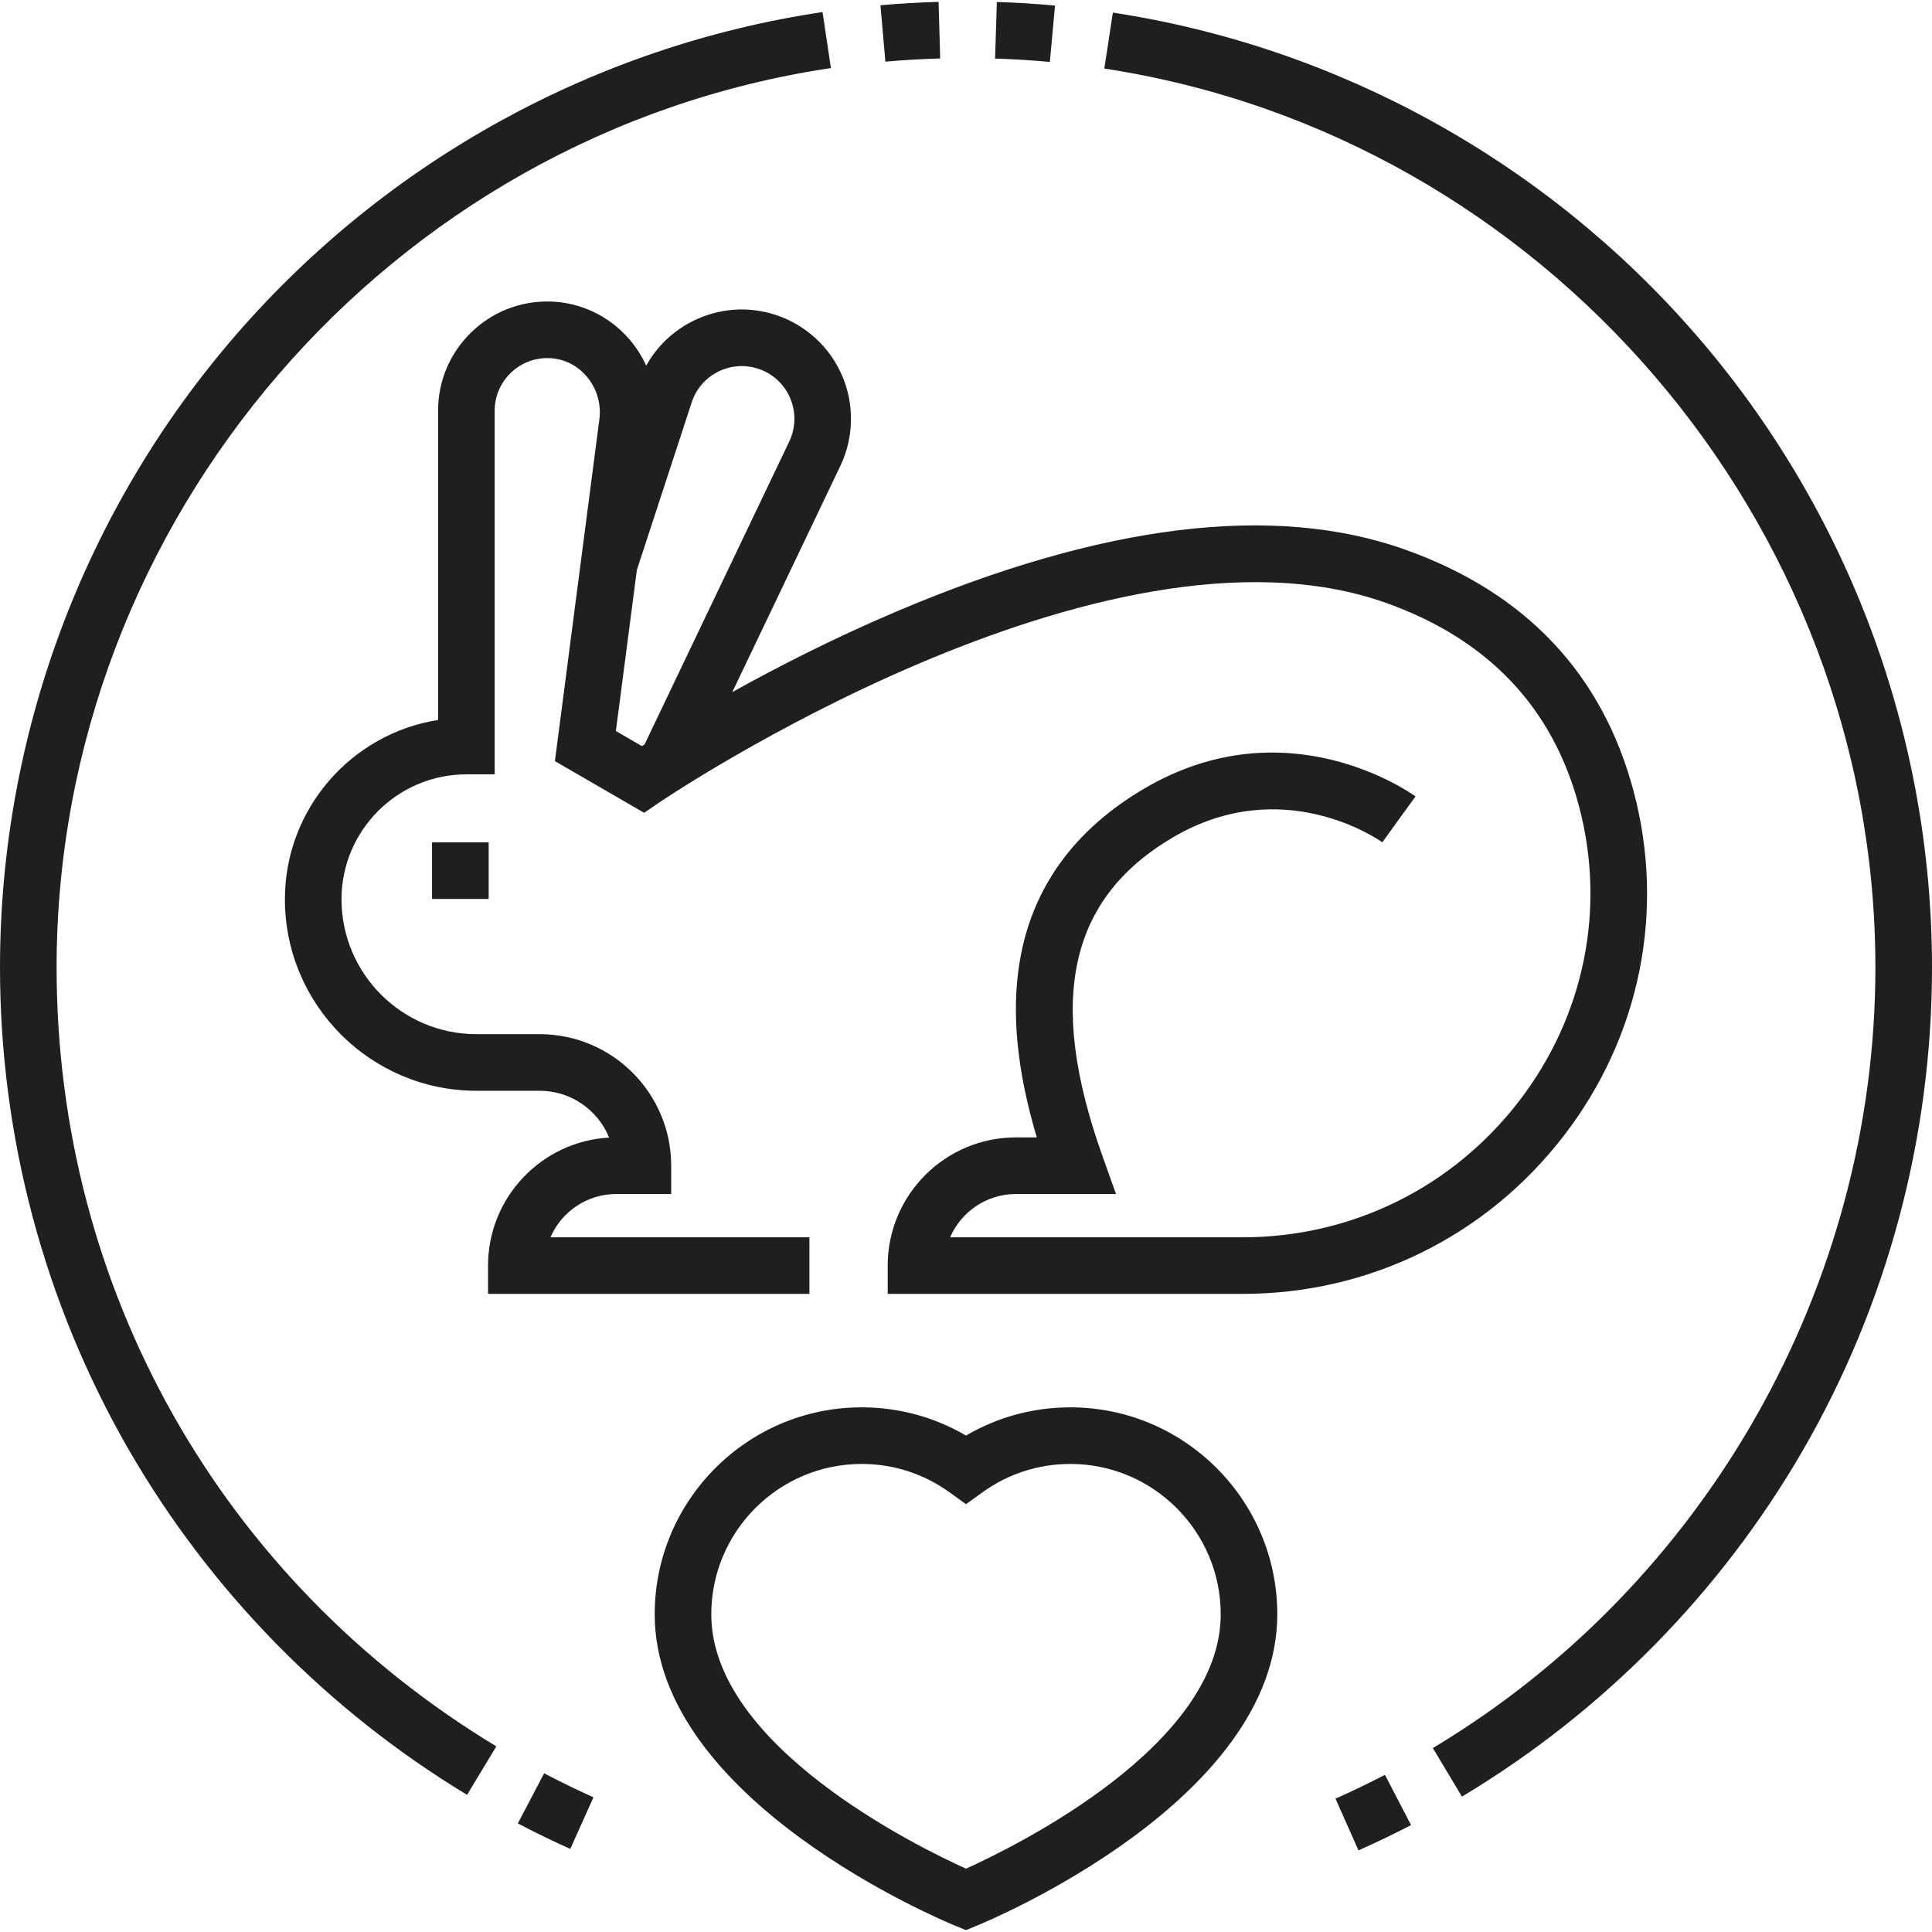 <svg width="64" height="64" viewBox="0 0 64 64" fill="none" xmlns="http://www.w3.org/2000/svg">
<g clip-path="url(#clip0_6719_16526)">
<path d="M31.145 1.937L31.092 0.062C30.451 0.08 29.803 0.118 29.166 0.174L29.33 2.042C29.933 1.989 30.539 1.954 31.145 1.937ZM34.949 0.184C34.308 0.125 33.665 0.086 33.022 0.066L32.963 1.94C33.568 1.959 34.178 1.996 34.778 2.051L34.949 0.184ZM56.194 11.105C51.212 5.355 44.347 1.559 36.865 0.417L36.582 2.271C51.144 4.493 62.125 17.295 62.125 32.05C62.125 42.58 56.508 52.488 47.465 57.907L48.429 59.515C53.089 56.722 56.99 52.762 59.712 48.062C62.517 43.217 64 37.68 64 32.05C64 24.353 61.228 16.915 56.194 11.105ZM1.875 32.05C1.875 17.241 12.902 4.432 27.525 2.255L27.248 0.4C19.741 1.518 12.848 5.305 7.842 11.064C2.785 16.881 -0 24.333 4.20763e-09 32.05C4.20763e-09 37.66 1.473 43.18 4.259 48.012C6.962 52.7 10.84 56.657 15.472 59.456L16.442 57.851C7.321 52.34 1.875 42.695 1.875 32.05ZM17.154 60.404C17.724 60.703 18.303 60.984 18.891 61.248L19.659 59.538C19.107 59.29 18.562 59.025 18.025 58.743L17.154 60.404ZM44.24 59.583L45.002 61.296C45.591 61.034 46.171 60.755 46.743 60.458L45.878 58.794C45.34 59.073 44.794 59.337 44.24 59.583ZM35.457 46.62C34.229 46.62 33.046 46.942 32 47.555C30.954 46.942 29.771 46.62 28.543 46.62C24.763 46.62 21.688 49.696 21.688 53.476C21.688 59.652 31.239 63.627 31.645 63.793L32 63.938L32.355 63.792C32.761 63.626 42.312 59.652 42.312 53.476C42.312 49.696 39.237 46.62 35.457 46.62ZM32 61.902C30.355 61.158 23.562 57.822 23.562 53.476C23.562 50.73 25.797 48.495 28.543 48.495C29.595 48.495 30.601 48.82 31.452 49.433L32 49.828L32.548 49.433C33.399 48.819 34.405 48.495 35.457 48.495C38.203 48.495 40.438 50.73 40.438 53.476C40.438 57.822 33.645 61.158 32 61.902Z" fill="#1F1F1F"/>
<path d="M25.696 10.432C24.777 10.132 23.796 10.208 22.933 10.645C22.28 10.976 21.754 11.486 21.407 12.113C21.263 11.797 21.075 11.503 20.848 11.239C20.18 10.463 19.215 10.007 18.202 9.988C17.22 9.969 16.297 10.337 15.597 11.023C14.898 11.71 14.512 12.627 14.512 13.607V23.85C11.641 24.302 9.438 26.793 9.438 29.79C9.438 33.287 12.283 36.133 15.781 36.133H17.877C18.916 36.133 19.809 36.775 20.178 37.684C17.946 37.807 16.167 39.662 16.167 41.925V42.862H26.813V40.987H18.235C18.599 40.144 19.439 39.553 20.414 39.553H22.234V38.615C22.234 36.212 20.28 34.258 17.877 34.258H15.781C13.317 34.258 11.313 32.253 11.313 29.79C11.313 27.508 13.169 25.652 15.45 25.652H16.387V13.607C16.387 13.135 16.573 12.693 16.91 12.362C17.247 12.031 17.689 11.854 18.167 11.863C18.654 11.872 19.102 12.085 19.428 12.463C19.595 12.658 19.72 12.885 19.794 13.131C19.867 13.377 19.888 13.636 19.855 13.89L18.382 25.213L21.338 26.925L21.826 26.592C21.972 26.492 36.545 16.64 45.915 19.972C49.29 21.172 51.441 23.438 52.307 26.708C53.208 30.105 52.484 33.664 50.322 36.474C48.115 39.342 44.776 40.987 41.163 40.987H31.474C31.838 40.144 32.678 39.553 33.653 39.553H36.969L36.522 38.3C34.669 33.112 35.415 29.753 38.87 27.73C42.496 25.608 45.659 27.808 45.792 27.903L46.34 27.142L46.891 26.383C46.719 26.258 42.627 23.359 37.923 26.112C35.573 27.488 34.178 29.425 33.776 31.872C33.5 33.552 33.685 35.46 34.345 37.678H33.653C31.311 37.678 29.406 39.583 29.406 41.925V42.862H41.163C45.363 42.862 49.243 40.95 51.808 37.617C54.328 34.343 55.17 30.192 54.12 26.228C53.086 22.324 50.536 19.625 46.544 18.205C42.197 16.66 36.521 17.354 29.673 20.267C27.592 21.152 25.733 22.106 24.258 22.927L27.838 15.433C28.059 14.968 28.179 14.462 28.189 13.947C28.2 13.432 28.1 12.921 27.898 12.447C27.695 11.975 27.394 11.55 27.014 11.203C26.634 10.855 26.185 10.592 25.696 10.432ZM26.145 14.626L21.353 24.659L21.265 24.716L20.402 24.216L21.097 18.882L22.913 13.331C22.983 13.113 23.096 12.911 23.245 12.737C23.395 12.563 23.577 12.42 23.781 12.317C23.986 12.213 24.208 12.15 24.437 12.132C24.666 12.115 24.895 12.143 25.113 12.214C25.597 12.373 25.974 12.718 26.174 13.185C26.272 13.414 26.32 13.66 26.315 13.909C26.31 14.157 26.252 14.402 26.145 14.626Z" fill="#1F1F1F"/>
<path d="M14.312 27.904H16.188V29.779H14.312V27.904Z" fill="#1F1F1F"/>
</g>
<defs>
<clipPath id="clip0_6719_16526">
<rect width="64" height="64" fill="white"/>
</clipPath>
</defs>
</svg>
